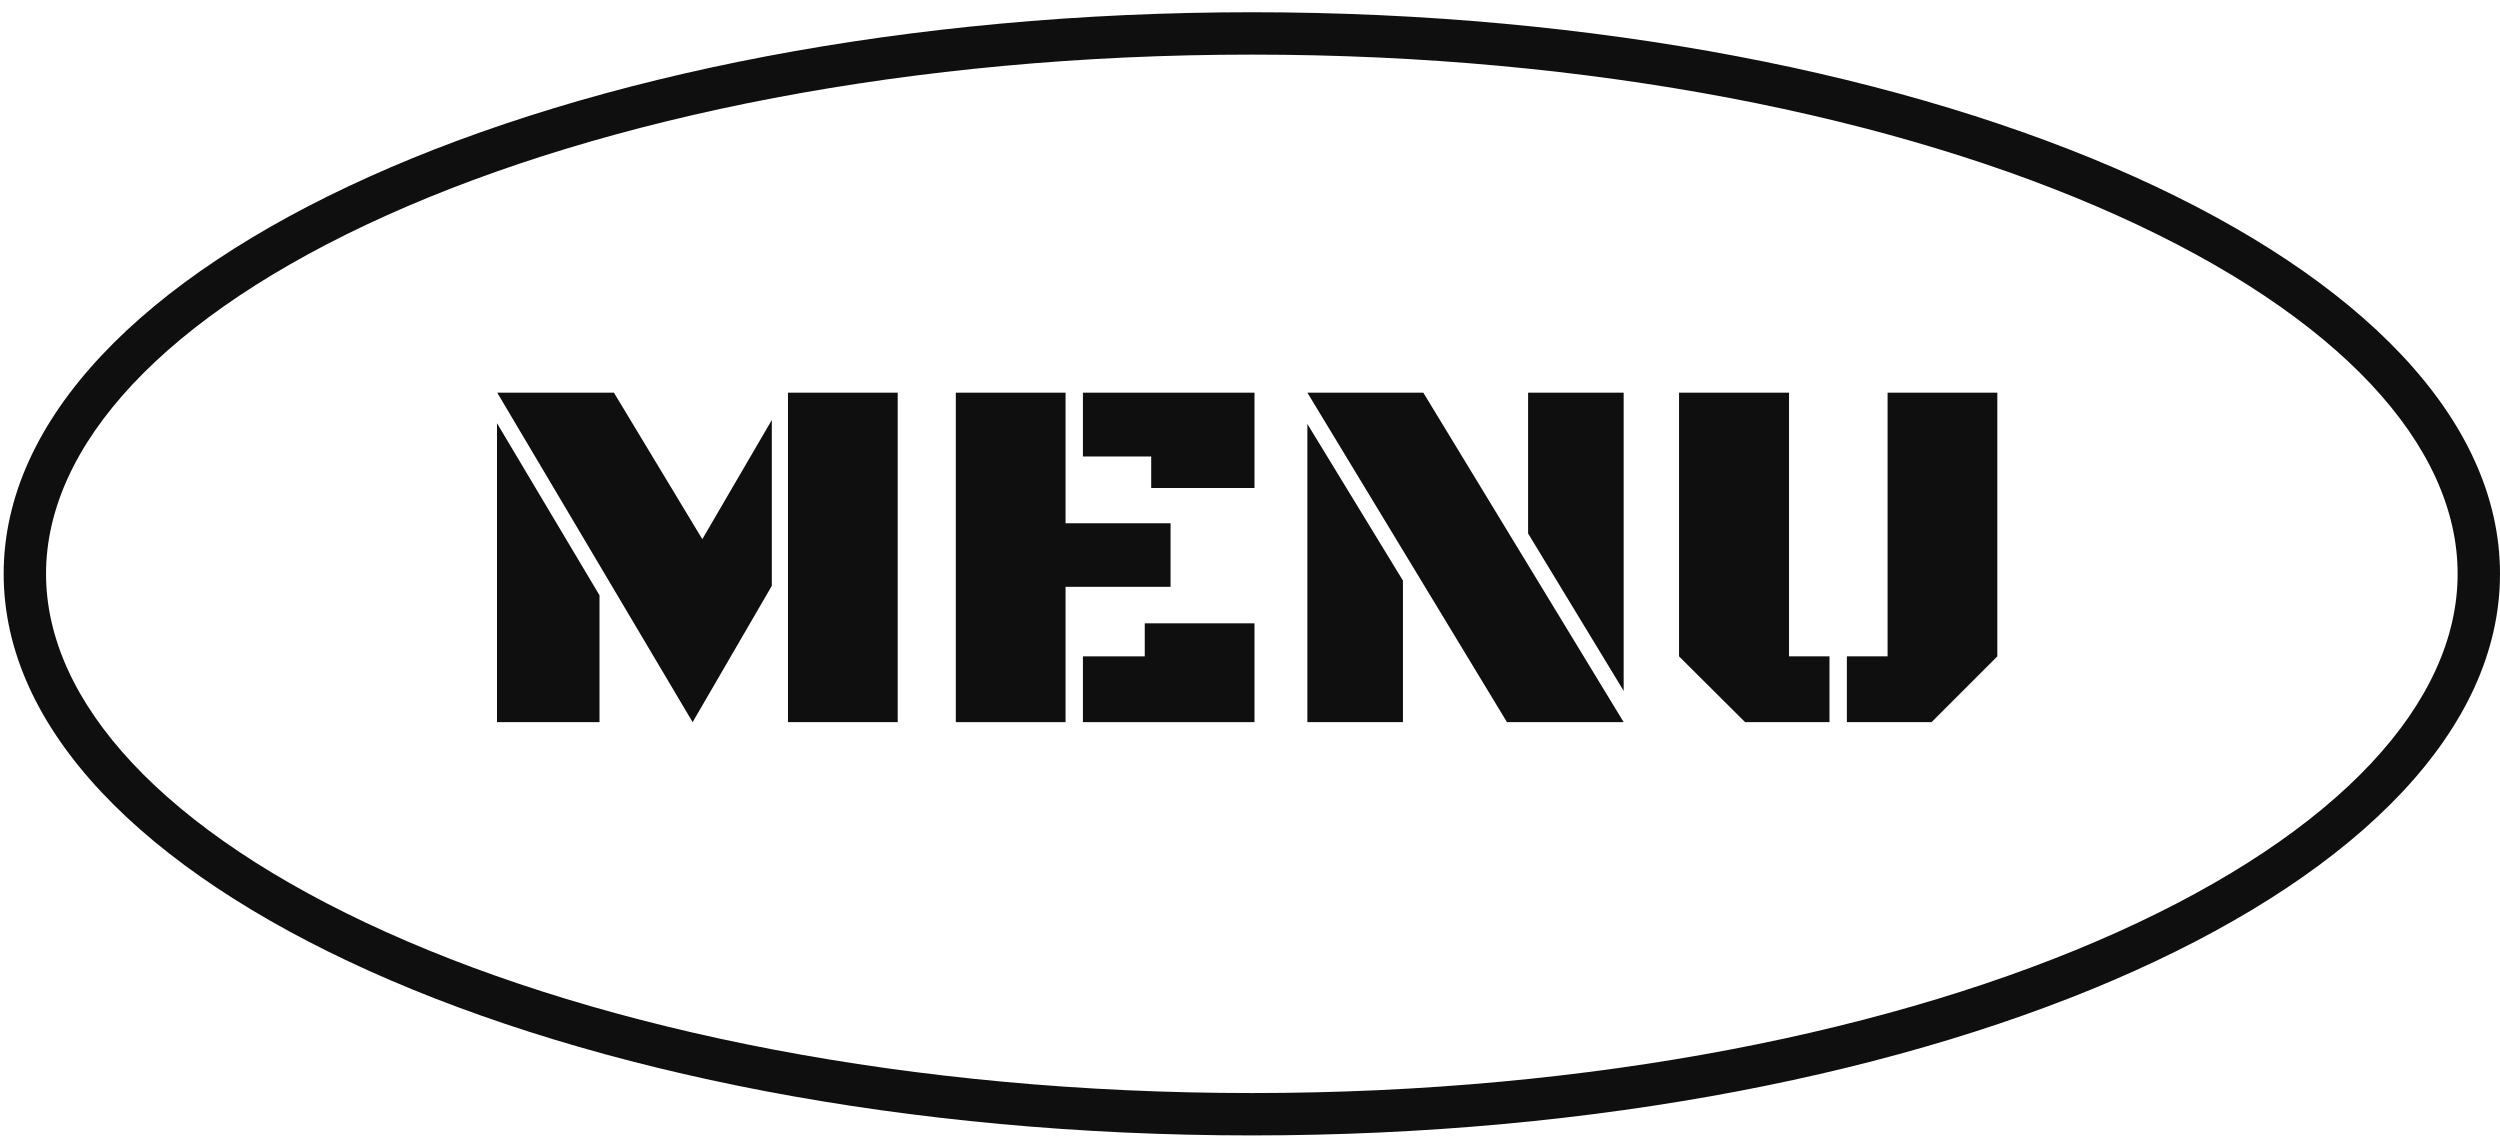 <svg width="118" height="54" viewBox="0 0 118 54" fill="none" xmlns="http://www.w3.org/2000/svg">
<path fill-rule="evenodd" clip-rule="evenodd" d="M99.924 44.004C110.46 39.264 116 33.127 116 27.085C116 21.043 110.46 14.906 99.924 10.166C89.576 5.51 75.139 2.578 59.087 2.578C43.034 2.578 28.597 5.51 18.249 10.166C7.713 14.906 2.173 21.043 2.173 27.085C2.173 33.127 7.713 39.264 18.249 44.004C28.597 48.66 43.034 51.592 59.087 51.592C75.139 51.592 89.576 48.66 99.924 44.004ZM59.087 53.592C91.624 53.592 118 41.724 118 27.085C118 12.446 91.624 0.578 59.087 0.578C26.549 0.578 0.173 12.446 0.173 27.085C0.173 41.724 26.549 53.592 59.087 53.592Z" fill="#0F0F0F"/>
<path d="M94.274 30.98L91.169 34.085H87.172V30.98H89.094V18.534H94.274V30.98ZM84.442 30.98H86.352V34.085H82.368L79.251 30.98V18.534H84.442V30.98Z" fill="#0F0F0F"/>
<path d="M76.637 34.085H71.129L61.708 18.534H67.18L76.637 34.085ZM61.708 34.085V20.011L66.219 27.405V34.085H61.708ZM76.637 18.534V32.608L72.126 25.179V18.534H76.637Z" fill="#0F0F0F"/>
<path d="M50.294 27.698V34.085H45.114V18.534H50.294V24.698H55.251V27.698H50.294ZM51.114 21.546V18.534H59.212V23.034H54.337V21.546H51.114ZM51.114 34.085V30.98H54.032V29.421H59.212V34.085H51.114Z" fill="#0F0F0F"/>
<path d="M23.469 18.534H28.977L33.149 25.448L36.43 19.823V27.651L32.692 34.085L23.469 18.534ZM37.192 34.085V18.534H42.372V34.085H37.192ZM23.458 34.085V19.976L28.297 28.097V34.085H23.458Z" fill="#0F0F0F"/>
</svg>
